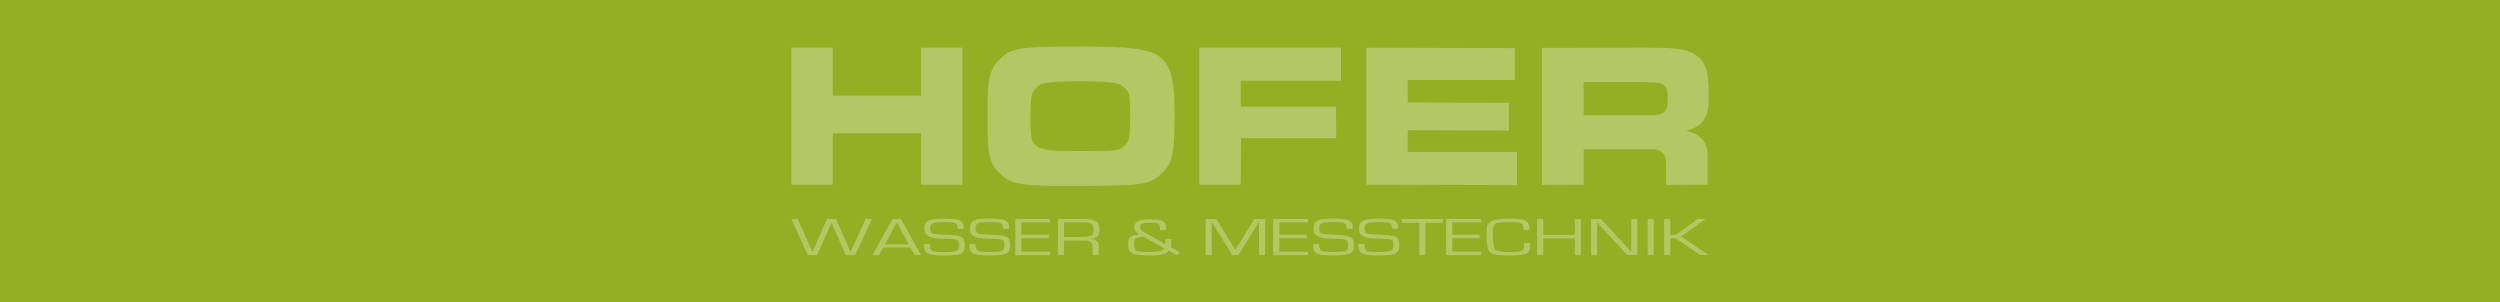 <?xml version="1.0" encoding="UTF-8"?>
<svg id="Slide02" xmlns="http://www.w3.org/2000/svg" viewBox="0 0 2500 302">
  <defs>
    <style>
      .cls-1 {
        fill: #fff;
      }

      .cls-2 {
        opacity: .3;
      }

      .cls-3 {
        fill: #96ae23;
      }
    </style>
  </defs>
  <rect class="cls-3" width="2500" height="302"/>
  <g class="cls-2">
    <path class="cls-1" d="M962.32,47.68v137h-41.38v-51.29h-88.2v51.29h-41.42V47.68h41.43v48h88.2v-48h41.37Z"/>
    <path class="cls-1" d="M1085.44,46.5c37.73,0,61.52,1.67,72.87,9.22,14.7,9.79,16.28,29.91,16.28,58.61,0,39.87-1.73,50.59-15.46,61.41-10.69,8.43-16.22,10.13-80.08,10.13-37.73,0-62.13.73-73.18-7.34-18.17-13.25-18.17-24.33-18.17-58,0-37.62-1.58-51.88,17.87-66.26,11.01-8.12,37.47-7.77,79.87-7.77ZM1081.15,81.34c-39.6,0-40.7,2.35-45.16,6.83-4.46,4.48-5.52,7.43-5.52,31.18,0,20.59,1.44,23.13,6.66,27.14s16.87,4.54,42.43,4.54c36.43,0,39.48-.24,44.35-4.75s6.33-6.34,6.33-30.09c0-22.18-1.14-24.29-5.75-28.47s-8.5-6.38-43.34-6.38Z"/>
    <path class="cls-1" d="M1240.76,80.76v25.75h95.21l.25,31.71h-95.22l-.24,46.46h-41.56V47.68h141.79v33.05l-100.23.03Z"/>
    <path class="cls-1" d="M1407.72,80.03v22.41l101.21.31v27.77l-101.21-.32v21.75h109.27v33.17l-150.67-.44V47.68l148.44.45v31.87l-107.04.03Z"/>
    <path class="cls-1" d="M1541.93,184.9V47.9l100.55-.22c25.59,0,41.23.1,50.93,5.88,11.34,6.76,15.15,14.88,15.23,38.82.06,14,1.72,33-22.78,38.47,0,0,21.87,2.64,21.76,23.6v30.23l-41.51.23v-20.23c0-6.68-1.16-15.31-13.53-15.37h-68.85v35.37l-41.8.22ZM1583.63,115.11h52.34c13.55,0,22.93.86,27.36-2.32s4.36-9.7,4.36-13.71c0-3,.43-10.38-3.39-13.23s-1.16-3.76-28.75-3.76h-51.92v33.02Z"/>
    <path class="cls-1" d="M872.04,218.99l-17,36.11h-9.26l-11.37-26-1.43-3.25c-.08-.18-.3-.72-.67-1.62l-.71-1.64h-.12l-.68,1.64-.71,1.64-1.47,3.28-11.56,26h-9.11l-16.63-36.16h6.26l11.65,25.95,1.58,3.52c.13.28.4.86.79,1.74l.76,1.78h.11l.76-1.78.75-1.74,1.54-3.5,11.49-26h9l11.41,26,1.54,3.47.72,1.77.75,1.75h.12l.79-1.78.79-1.77,1.63-3.54,11.88-25.9,6.4.03Z"/>
    <path class="cls-1" d="M910.57,247.45h-27.37l-4.15,7.65h-6.46l19.8-36.11h8.56l20.2,36.11h-6.38l-4.2-7.65ZM908.79,244.38l-12-22.06-11.84,22.06h23.84Z"/>
    <path class="cls-1" d="M963.77,228.77h-6.06c0-2.91-.73-4.75-2.18-5.54s-4.87-1.18-10.26-1.18c-6.39,0-10.51.38-12.36,1.13-1.85.75-2.77,2.42-2.77,5,0,2.91.73,4.69,2.18,5.32s5.79,1.07,13,1.3c8.42.24,13.77.95,16.06,2.14,2.29,1.19,3.43,3.83,3.43,7.94,0,4.44-1.31,7.31-3.94,8.62-2.63,1.31-8.43,1.97-17.41,2-7.79,0-12.98-.67-15.55-2-2.57-1.33-3.86-3.98-3.86-7.95v-1.62h6.06v.9c0,3.23.74,5.23,2.22,6s5.27,1.16,11.37,1.18c6.99,0,11.3-.39,12.91-1.18,1.61-.78,2.42-2.88,2.42-6.28,0-2.21-.55-3.68-1.65-4.41s-3.39-1.17-6.87-1.31l-6.34-.21-6-.21c-9.23-.41-13.85-3.57-13.85-9.5,0-4.11,1.33-6.86,4-8.23,2.67-1.37,8-2.06,16-2.06s13.35.64,15.8,1.91c2.45,1.27,3.67,4.02,3.65,8.24Z"/>
    <path class="cls-1" d="M1009.16,228.77h-6.06c0-2.91-.73-4.75-2.18-5.54s-4.87-1.18-10.26-1.18c-6.39,0-10.51.38-12.36,1.13-1.84.75-2.77,2.42-2.77,5,0,2.91.73,4.69,2.18,5.32s5.79,1.07,13,1.3c8.43.24,13.78.95,16.06,2.14,2.28,1.19,3.42,3.83,3.43,7.94,0,4.44-1.31,7.31-3.94,8.62-2.63,1.31-8.43,1.97-17.41,2-7.79,0-12.97-.67-15.55-2-2.58-1.33-3.87-3.98-3.86-7.95v-1.62h6.06v.9c0,3.23.74,5.23,2.22,6s5.27,1.16,11.37,1.18c7,0,11.3-.39,12.91-1.18,1.61-.78,2.42-2.88,2.42-6.28,0-2.21-.55-3.68-1.65-4.41s-3.39-1.17-6.87-1.31l-6.34-.21-6-.21c-9.16-.42-13.74-3.59-13.74-9.52,0-4.11,1.33-6.86,4-8.23,2.67-1.37,8-2.06,16-2.06,8.08,0,13.35.64,15.81,1.91,2.46,1.27,3.64,4.03,3.53,8.26Z"/>
    <path class="cls-1" d="M1021.4,222.42v12.31h27.45v3.44h-27.45v13.51h28.64v3.44h-34.72v-36.13h34.74v3.43h-28.66Z"/>
    <path class="cls-1" d="M1057.88,255.1v-36.11h25.74c5.81,0,9.91.77,12.28,2.3,2.37,1.53,3.56,4.2,3.57,8,0,3.33-.65,5.67-1.94,7s-3.76,2.18-7.41,2.55v.08c5.73.28,8.6,2.61,8.59,7v9.24h-6.09v-8.31c0-4.22-2.73-6.33-8.2-6.32h-20.44v14.63l-6.1-.06ZM1063.98,237.03h17.62c4.67,0,7.84-.47,9.51-1.42s2.52-2.72,2.54-5.33c0-3.26-.63-5.39-1.89-6.37s-3.94-1.49-8.06-1.49h-19.72v14.61Z"/>
    <path class="cls-1" d="M1165.32,239.14h6v2.82c.02,1.73-.19,3.46-.64,5.13l9.47,5.22-3.33,2.83-8-4.42c-2.24,3.19-8.29,4.78-18.14,4.79-9.51,0-15.65-.71-18.42-2.12s-4.15-4.54-4.16-9.39c0-3.19.64-5.42,1.92-6.69,1.28-1.27,3.79-2.16,7.51-2.68l1.62-.23c-3.27-1.84-4.9-3.95-4.91-6.33,0-3.37,1.13-5.66,3.39-6.89s6.49-1.84,12.69-1.84,10.22.6,12.44,1.8,3.33,3.44,3.33,6.72l-.08,2.25h-6v-1.43c0-2.67-.54-4.33-1.63-5s-3.86-1-8.32-1c-4,0-6.72.29-8,.88-1.36.62-2.17,2.05-2,3.54,0,2,1.15,3.61,3.45,4.82l1.35.74,20.46,11.38v-4.9ZM1143.06,236.55c-4.1.6-6.63,1.3-7.59,2.11-1,.8-1.45,2.6-1.45,5.41,0,3.66.8,5.91,2.4,6.73s6,1.23,13.21,1.23c8.67,0,13.51-1.29,14.54-3.86l-21.11-11.62Z"/>
    <path class="cls-1" d="M1265.11,218.99v36.11h-6.1v-33.23h-.16l-.47.85-.48.82-1,1.69-18.42,29.87h-6.1l-18.45-29.53-1.07-1.66-.48-.85c-.17-.26-.33-.54-.47-.82h-.16v32.88h-6.1v-36.13h10.67l14.42,23.36,2.3,3.78,1.14,1.88,1.11,1.88h.16l1.11-1.88c.56-.9.93-1.53,1.11-1.88l2.34-3.76,14.34-23.38h10.76Z"/>
    <path class="cls-1" d="M1279.32,222.42v12.31h27.45v3.44h-27.45v13.51h28.64v3.44h-34.77v-36.13h34.74v3.43h-28.61Z"/>
    <path class="cls-1" d="M1352.84,228.77h-6.06c0-2.91-.72-4.75-2.18-5.54s-4.87-1.18-10.25-1.18c-6.39,0-10.51.38-12.36,1.13s-2.77,2.42-2.77,5c0,2.91.72,4.69,2.17,5.32,1.46.63,5.77,1.07,13,1.3,8.42.24,13.77.95,16.06,2.14s3.43,3.83,3.42,7.94c0,4.44-1.31,7.31-3.94,8.62s-8.43,1.97-17.41,2c-7.79,0-12.97-.67-15.54-2-2.58-1.32-3.86-4-3.86-7.95v-1.62h6.06v.9c0,3.23.74,5.23,2.22,6s5.27,1.16,11.36,1.18c7,0,11.31-.39,12.92-1.18,1.6-.78,2.41-2.88,2.41-6.28,0-2.21-.55-3.68-1.64-4.41-1.09-.73-3.38-1.17-6.87-1.31l-6.34-.21-6-.21c-9.17-.42-13.76-3.59-13.75-9.52,0-4.11,1.33-6.86,4-8.23,2.67-1.37,8-2.06,16-2.06,8.08,0,13.35.64,15.8,1.91,2.45,1.27,3.64,4.03,3.55,8.26Z"/>
    <path class="cls-1" d="M1398.23,228.77h-6.06c0-2.91-.72-4.75-2.17-5.54s-4.88-1.18-10.26-1.18c-6.39,0-10.51.38-12.36,1.13-1.85.75-2.78,2.42-2.77,5,0,2.91.72,4.69,2.17,5.32,1.46.63,5.77,1.07,13,1.3,8.42.24,13.77.95,16.06,2.14,2.29,1.19,3.43,3.83,3.42,7.94,0,4.44-1.31,7.31-3.94,8.62-2.63,1.31-8.43,1.97-17.4,2-7.8,0-12.98-.67-15.55-2-2.58-1.32-3.86-4-3.86-7.95v-1.62h6.06v.9c0,3.23.74,5.23,2.22,6s5.27,1.16,11.36,1.18c7,0,11.31-.39,12.92-1.18,1.61-.78,2.41-2.88,2.41-6.28,0-2.21-.55-3.68-1.64-4.41-1.09-.73-3.38-1.17-6.87-1.31l-6.34-.21-6-.21c-9.17-.42-13.76-3.59-13.75-9.52,0-4.11,1.33-6.86,4-8.23,2.67-1.37,8-2.06,16-2.06,8.08,0,13.35.64,15.8,1.91,2.33,1.3,3.55,4.05,3.55,8.26Z"/>
    <path class="cls-1" d="M1425.4,222.77v32.33h-6.08v-32.33h-17.64v-3.78h41.19v3.78h-17.47Z"/>
    <path class="cls-1" d="M1452.22,222.42v12.31h27.45v3.44h-27.45v13.51h28.64v3.44h-34.74v-36.13h34.74v3.43h-28.64Z"/>
    <path class="cls-1" d="M1524.15,243.03h6.06v1.38c0,4.92-1.25,7.99-3.76,9.22-2.51,1.23-8.82,1.84-18.94,1.84-9.05,0-14.8-1.08-17.27-3.24-2.47-2.16-3.69-7.24-3.68-15.25,0-6.27.28-10.2.83-11.82s2.14-3.05,4.75-4.32c3.07-1.48,9.69-2.22,19.85-2.22,6.89,0,11.53.71,13.92,2.14,2.39,1.43,3.59,4.19,3.59,8.28v1h-6.06v-1.11c0-2.91-.71-4.78-2.12-5.61-1.42-.83-4.6-1.25-9.57-1.25-8.71,0-14.05.49-16,1.46s-2.92,3.66-2.89,8.07c0,10.14.65,16.08,1.94,17.83,1.29,1.75,5.72,2.62,13.27,2.62s11.66-.38,13.44-1.14c1.78-.76,2.67-2.66,2.68-5.71l-.04-2.17Z"/>
    <path class="cls-1" d="M1580.91,218.99v36.11h-6.1v-16.75h-31.61v16.75h-6.1v-36.11h6.1v15.92h31.61v-15.92h6.1Z"/>
    <path class="cls-1" d="M1637.32,218.99v36.11h-10l-22.66-24.58-3.68-4-1.82-2-1.82-2h-.16v32.65h-6.1v-36.18h10l19.76,21.53,5.15,5.66,2.58,2.81,2.53,2.83h.16v-32.83h6.06Z"/>
    <path class="cls-1" d="M1653.75,218.99v36.11h-6.1v-36.11h6.1Z"/>
    <path class="cls-1" d="M1670.26,218.99v15.76h5.35l22.18-15.76h7.88l-24.71,17.4,27.72,18.71h-8.36l-24.72-16.91h-5.35v16.91h-6.1v-36.11h6.11Z"/>
  </g>
</svg>